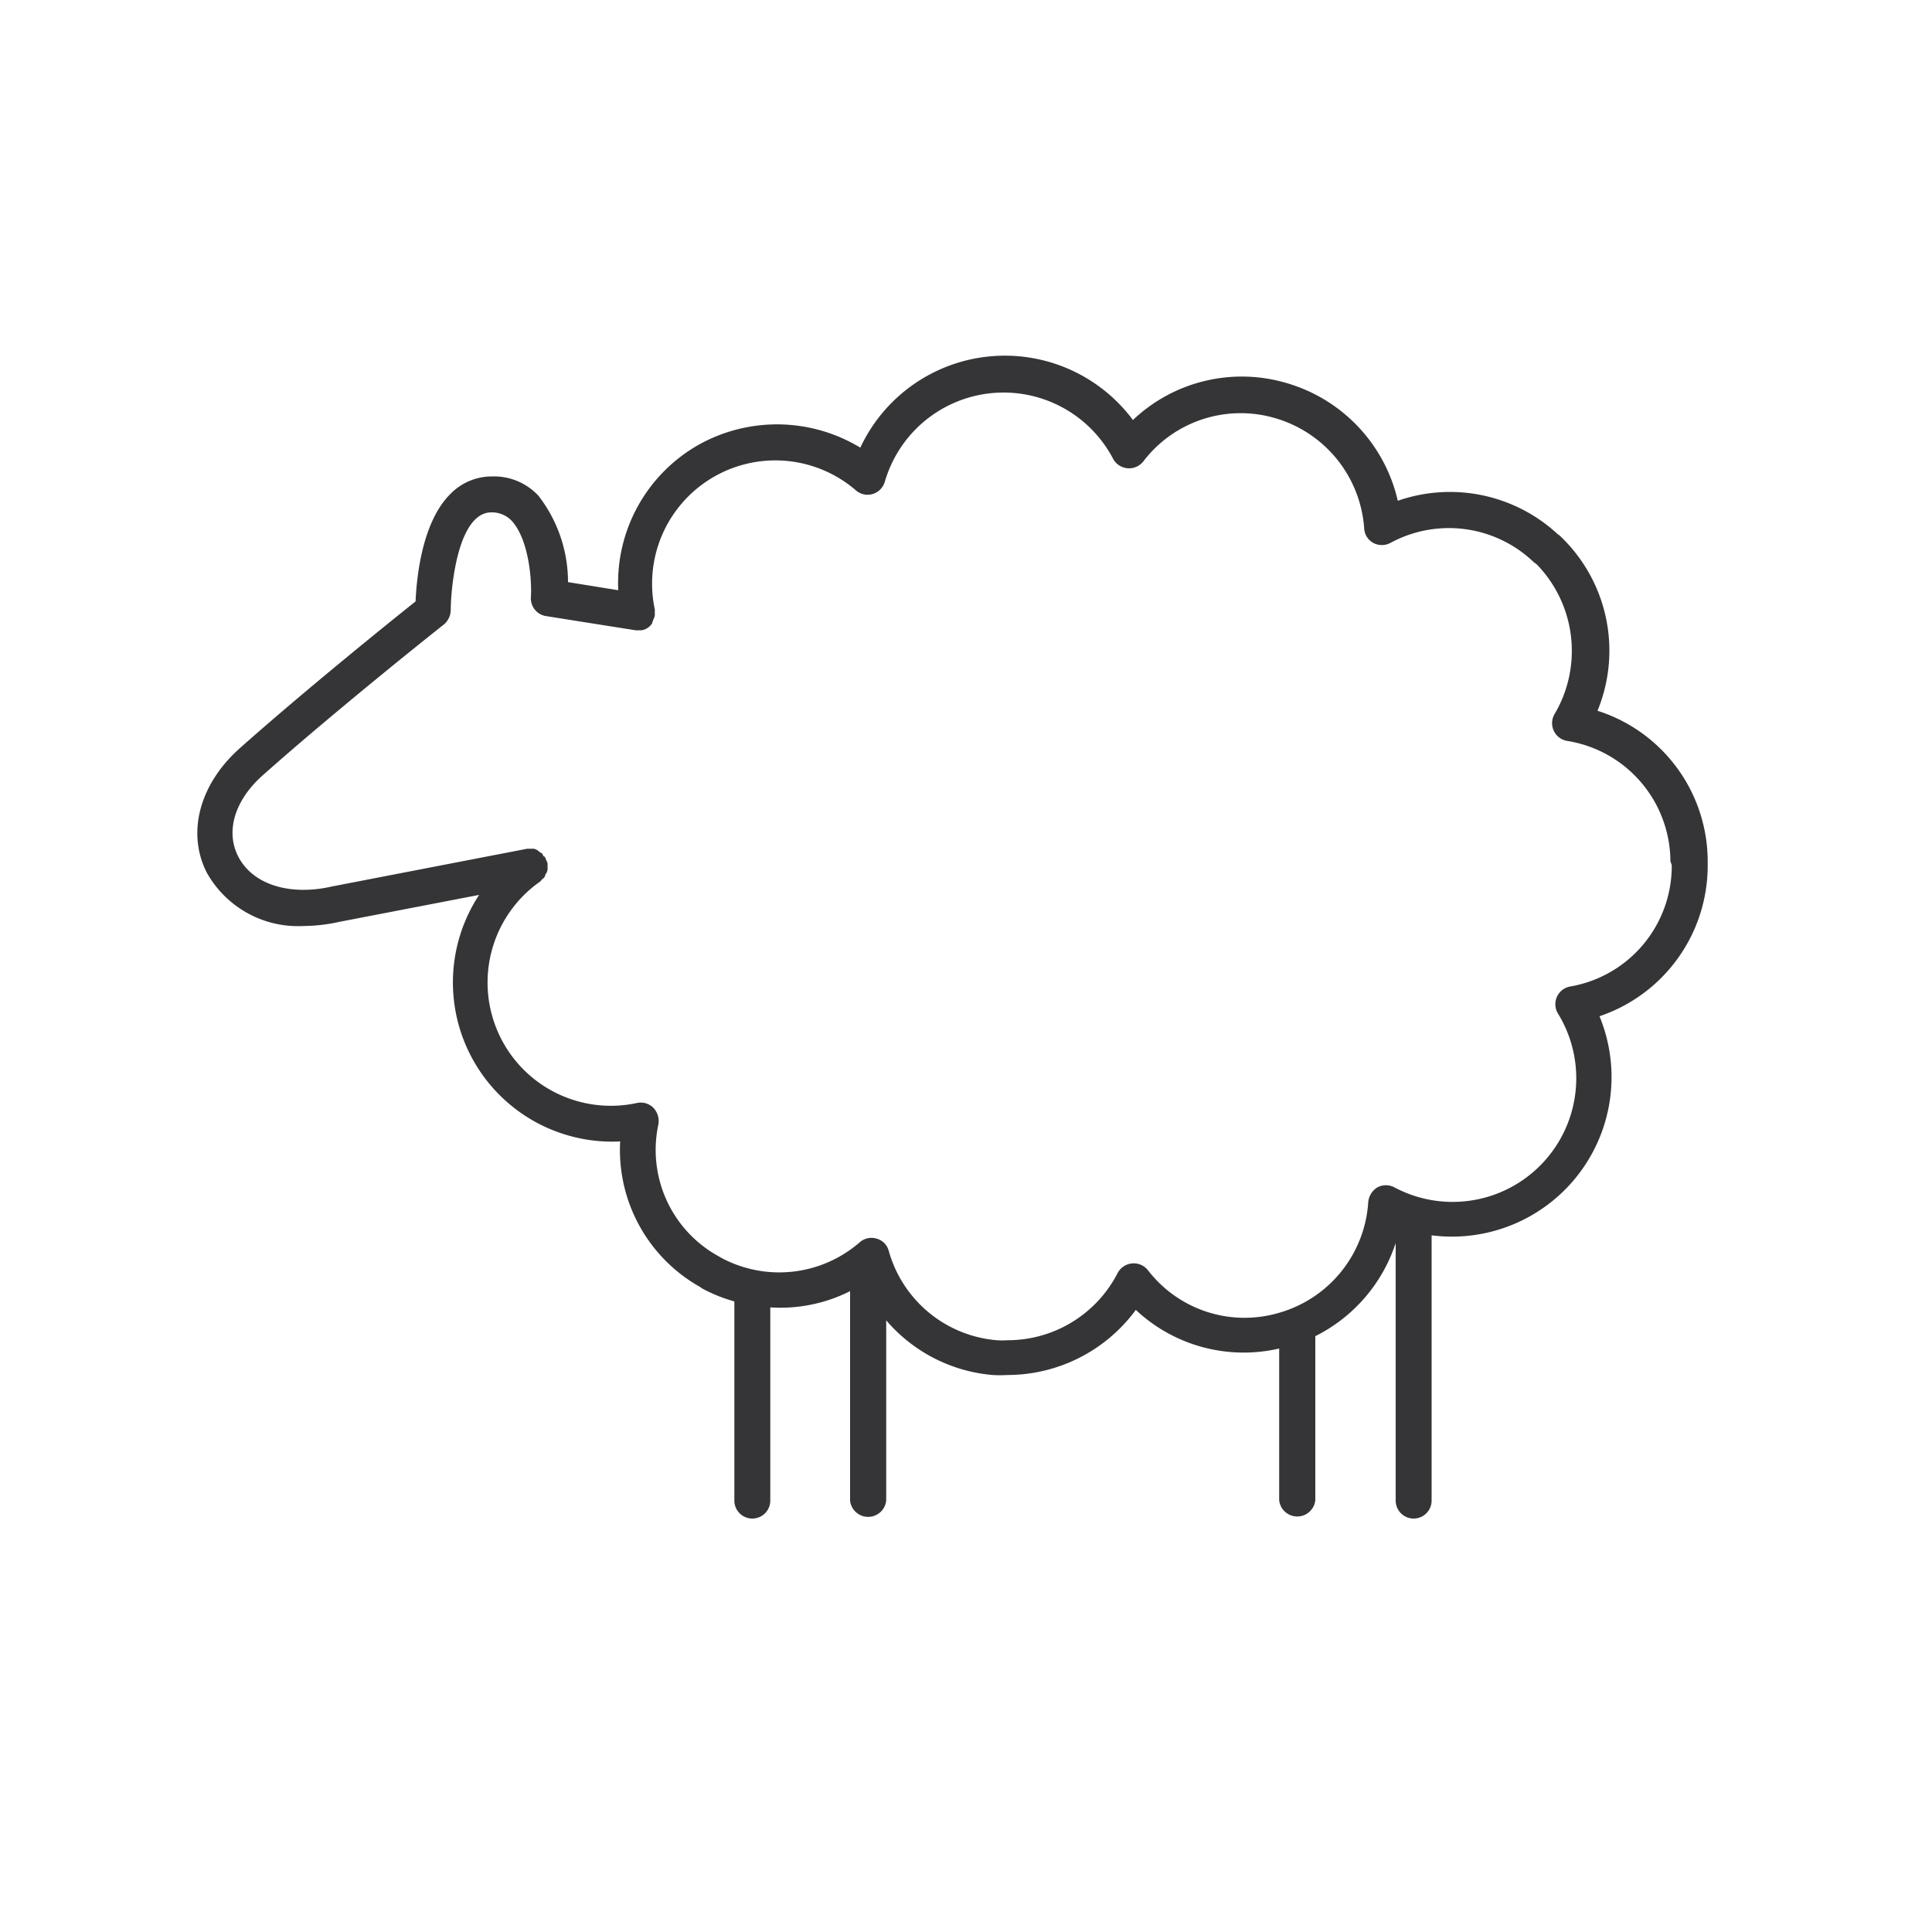 <svg id="Слой_1" data-name="Слой 1" xmlns="http://www.w3.org/2000/svg" viewBox="0 0 100 100"><defs><style>.cls-1{fill:#353538;}</style></defs><path class="cls-1" d="M86.53,44.78a6.33,6.33,0,0,1-5.25,6.28.93.93,0,0,0-.64,1.4,6.4,6.4,0,0,1-8.46,9,.94.94,0,0,0-.89,0,1,1,0,0,0-.47.76,6.38,6.38,0,0,1-4.58,5.72,6.31,6.31,0,0,1-6.82-2.19.94.94,0,0,0-1.57.14,6.4,6.4,0,0,1-5.68,3.48,4,4,0,0,1-.58,0A6.36,6.36,0,0,1,46,64.74a.89.89,0,0,0-.63-.63.92.92,0,0,0-.87.19,6.35,6.35,0,0,1-7.12.83l-.12-.07a6.28,6.28,0,0,1-3.18-6.87,1,1,0,0,0-.26-.85.93.93,0,0,0-.85-.25,6.38,6.38,0,0,1-5-11.47l.08-.1a.61.61,0,0,0,.16-.16s0-.11.07-.16a1.15,1.15,0,0,0,.06-.17,1.47,1.47,0,0,0,0-.21.66.66,0,0,0,0-.14h0a1.11,1.11,0,0,0-.07-.16.58.58,0,0,0-.08-.18h0s-.06,0-.09-.09-.11-.11-.17-.15L27.81,44a1.22,1.22,0,0,0-.17-.07h-.35L17.2,45.88c-2.21.51-4.13-.1-4.87-1.55-.67-1.3-.18-2.92,1.28-4.21,3.87-3.44,9.31-7.76,9.37-7.8a1,1,0,0,0,.35-.73c0-1.07.34-5.06,2.1-5.07a1.42,1.42,0,0,1,1.05.43c.92,1,1.05,3.17,1,3.94a.93.93,0,0,0,.79,1l4.61.73a.67.67,0,0,0,.2,0h.15a.84.84,0,0,0,.32-.14h0a.87.87,0,0,0,.21-.22l0-.05a.67.67,0,0,0,.06-.15.62.62,0,0,0,.07-.19h0a.81.81,0,0,0,0-.16,1.08,1.08,0,0,0,0-.18,6.38,6.38,0,0,1,10.41-6.15.92.92,0,0,0,.87.19.94.94,0,0,0,.63-.64,6.4,6.4,0,0,1,11.81-1.19.94.94,0,0,0,1.57.14,6.33,6.33,0,0,1,6.81-2.24,6.41,6.41,0,0,1,4.62,5.71.91.91,0,0,0,.47.75.94.94,0,0,0,.89,0,6.35,6.35,0,0,1,7.42,1l.15.11a6.43,6.43,0,0,1,.93,7.74.93.93,0,0,0,.65,1.4,6.34,6.34,0,0,1,5.34,6.23Zm-3.84-8a8.18,8.18,0,0,0-1.9-9,.57.57,0,0,0-.15-.12,8.21,8.21,0,0,0-8.29-1.74,8.27,8.27,0,0,0-5.78-6.1,8.18,8.18,0,0,0-7.93,1.92,8.26,8.26,0,0,0-14.11,1.43A8.32,8.32,0,0,0,36.2,23,8.22,8.22,0,0,0,32,30.55l-2.6-.42a7.29,7.29,0,0,0-1.53-4.47,3.14,3.14,0,0,0-2.41-1,3,3,0,0,0-2.16.92c-1.48,1.48-1.74,4.39-1.79,5.55-1.26,1-5.76,4.63-9.1,7.6-2.09,1.86-2.76,4.39-1.7,6.45a5.41,5.41,0,0,0,5,2.75,8.83,8.83,0,0,0,1.88-.22l7.21-1.39A8.24,8.24,0,0,0,32.1,59.08a8.13,8.13,0,0,0,4.13,7.53l.13.09a8,8,0,0,0,1.65.66V77.67a.93.93,0,0,0,1.86,0v-10A8,8,0,0,0,44,66.83V77.67a.94.94,0,0,0,1.87,0V68.34a8.16,8.16,0,0,0,5.5,2.83,6.61,6.61,0,0,0,.77,0,8.26,8.26,0,0,0,6.65-3.37,8.16,8.16,0,0,0,7.42,2v7.85a.94.94,0,0,0,1.87,0V69.16a8.26,8.26,0,0,0,4.16-4.82V77.67a.93.93,0,0,0,1.86,0V63.94A8.26,8.26,0,0,0,82.79,52.6a8.23,8.23,0,0,0,5.6-7.87v-.17a8.19,8.19,0,0,0-5.7-7.77"/></svg>
